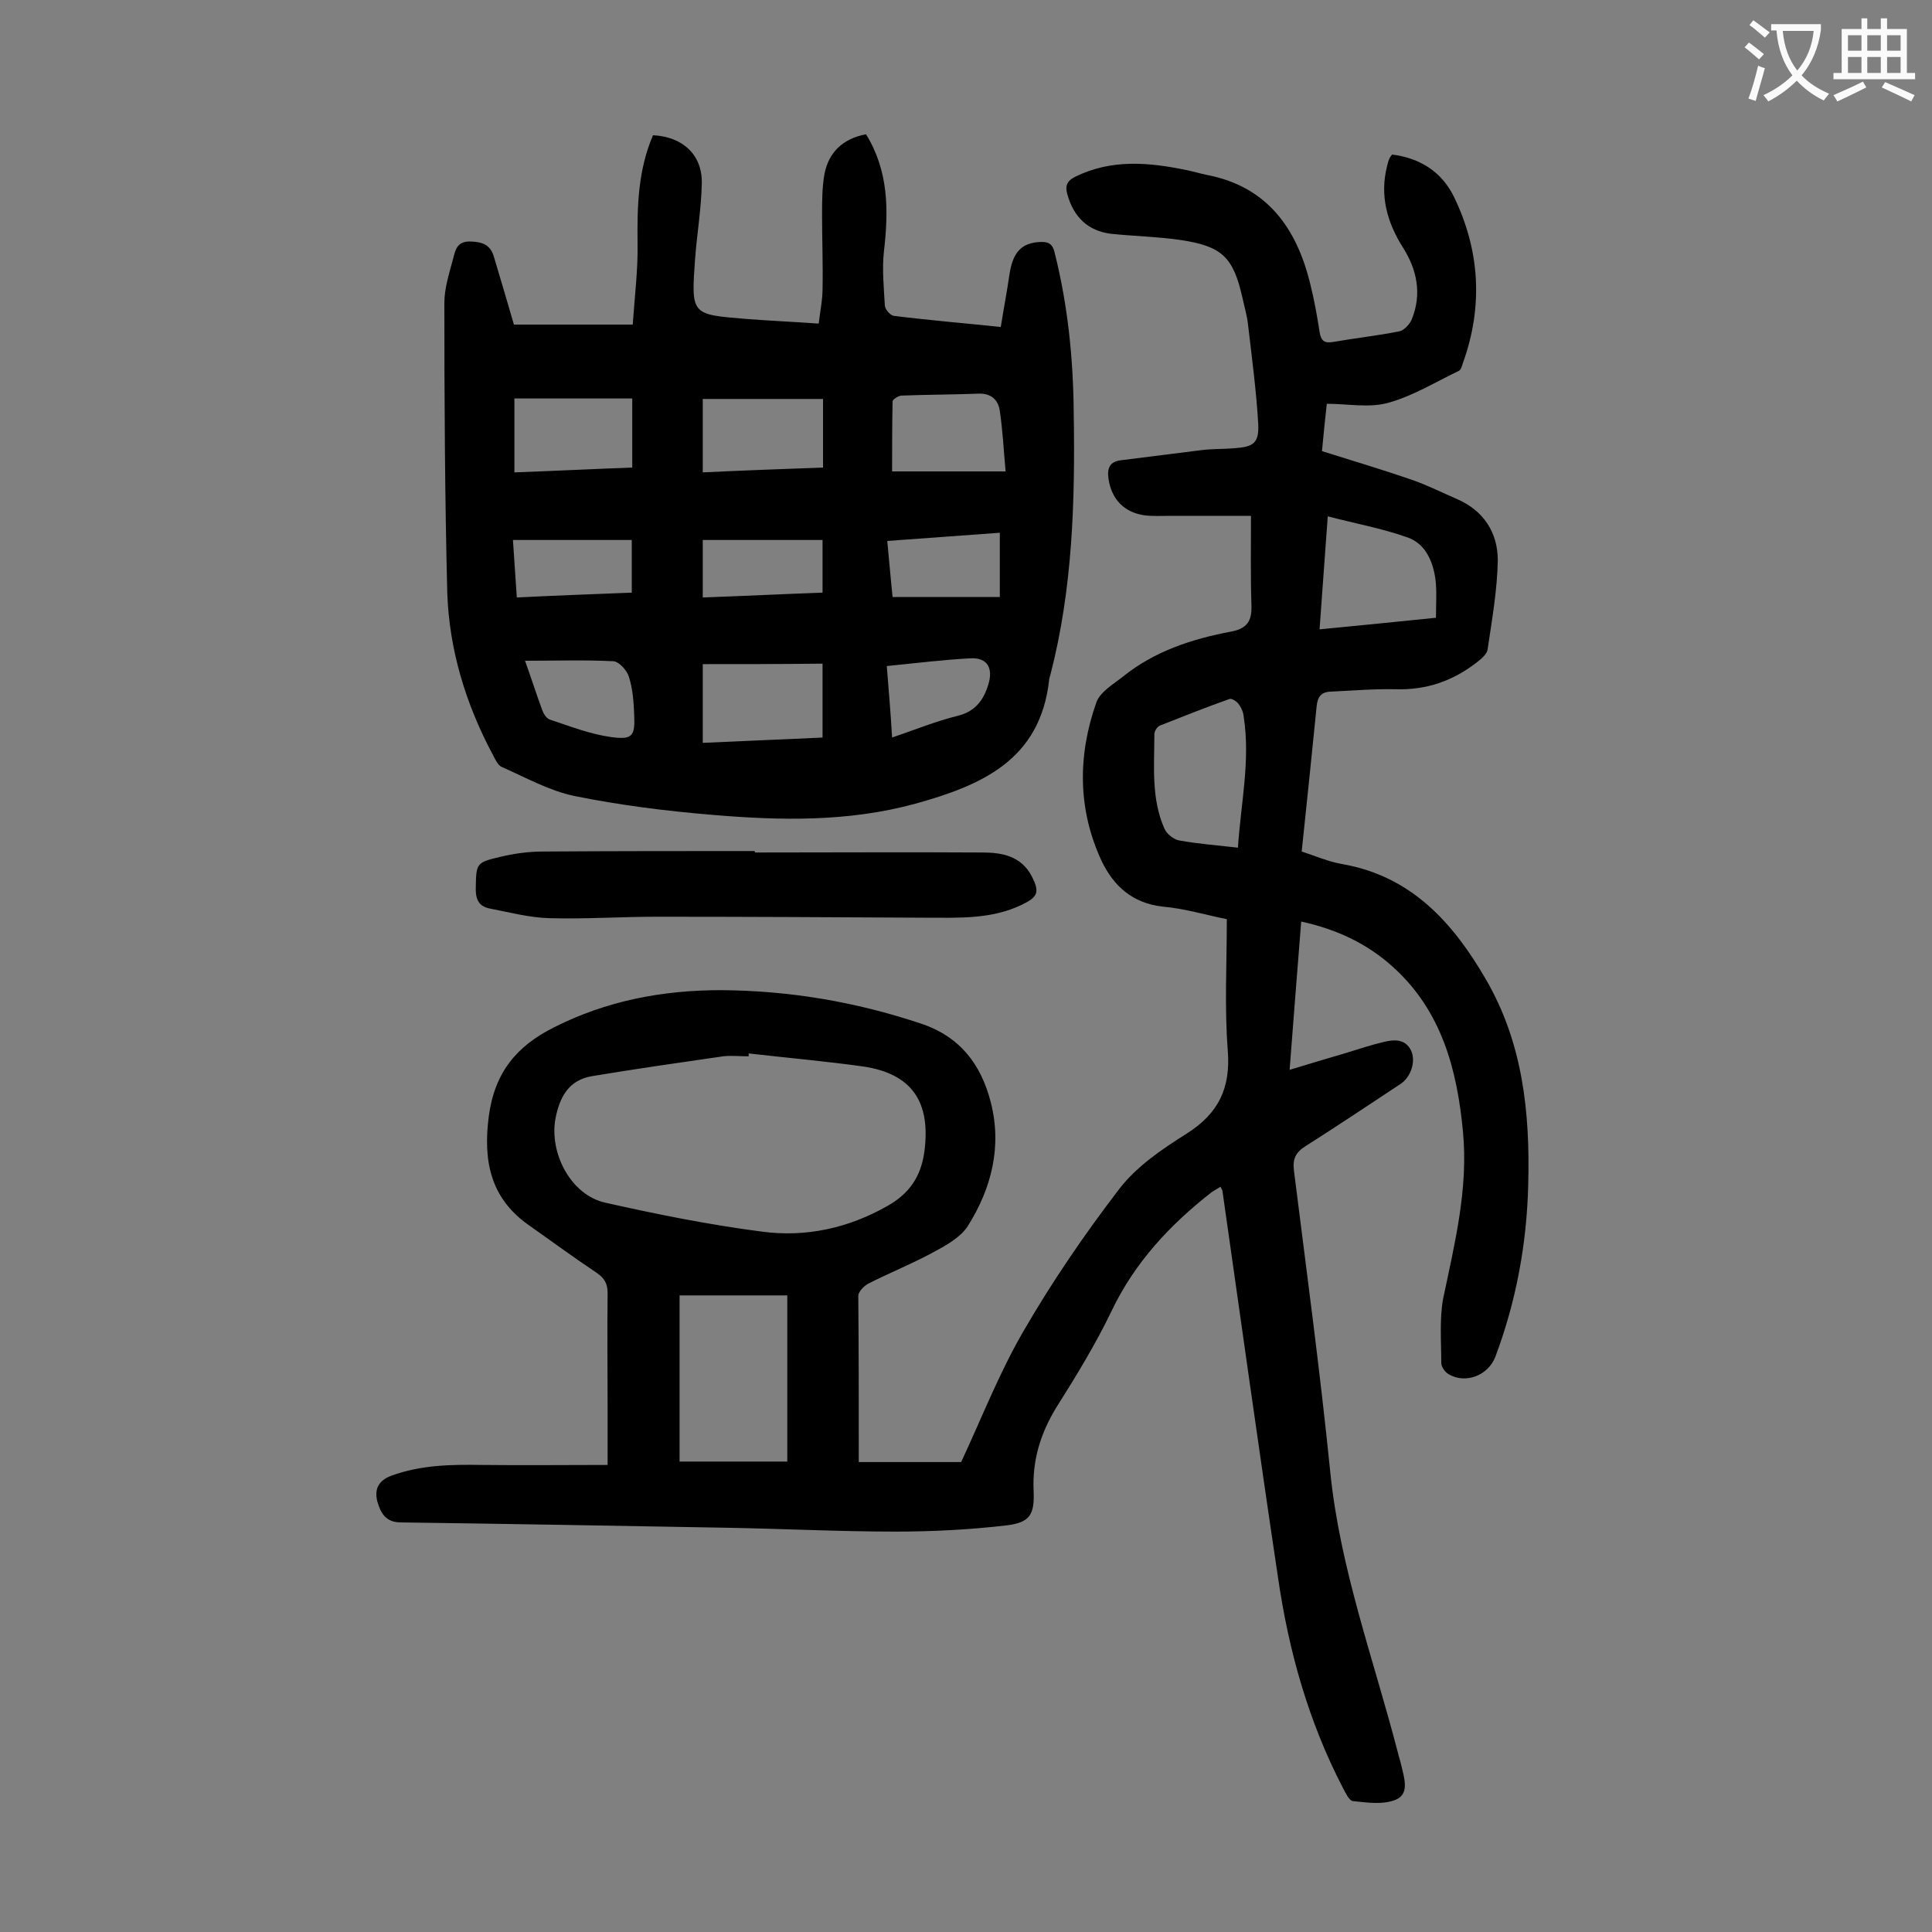 <svg enable-background="new 0 0 400 400" viewBox="0 0 400 400" xmlns="http://www.w3.org/2000/svg"><rect x="0" y="0" width="400" height="400" fill="#808080" stroke="none"/><g fill="#000001"><path d="m177.8 302.7h21.2c4.2-9 7.9-18.5 12.9-27.1 5.9-10.2 12.6-20 19.8-29.4 3.6-4.7 8.9-8.3 14-11.5 6.6-4.2 9.1-9.4 8.5-17.2-.7-8.9-.2-17.9-.2-27.2-4.1-.8-8.7-2.2-13.3-2.6-6.2-.7-10.1-4.2-12.6-9.4-5-10.7-5-21.9-1.1-32.9.8-2.2 3.6-3.8 5.6-5.4 6.5-5.2 14.2-7.7 22.1-9.2 3.4-.6 4.5-2.1 4.4-5.4-.2-6-.1-12.1-.1-18.6-5.5 0-11.1 0-16.7 0-1.8 0-3.6.1-5.3-.1-4.3-.6-6.9-3.4-7.5-7.6-.3-2.1.2-3.5 2.5-3.8 5.6-.7 11.1-1.4 16.7-2.1 2.3-.3 4.6-.2 6.9-.4 3.9-.3 5.1-1 4.9-5.1-.4-6.8-1.3-13.6-2.1-20.4-.2-2-.8-3.9-1.2-5.8-1.9-8.3-4.2-10.5-12.7-11.8-4.8-.7-9.7-.8-14.5-1.3-4.8-.6-7.7-3.5-9-8.1-.5-1.7-.2-2.8 1.6-3.7 7.5-3.7 15.2-3 23-1.4 1.4.3 2.8.7 4.2 1 12.6 2.4 18.7 11.1 21.5 22.7.8 3.2 1.4 6.5 1.9 9.8.3 1.9 1 2.4 2.8 2.1 4.6-.8 9.2-1.3 13.7-2.2 1-.2 2.2-1.5 2.6-2.5 2.1-5.2 1.1-10.2-1.8-14.8-3.3-5.2-4.9-10.8-3.3-17 .1-.4.2-.9.4-1.3.1-.3.3-.6.6-1 5.8.7 10.3 3.6 12.8 8.7 5.4 11.1 6.1 22.7 1.9 34.4-.2.6-.4 1.5-.9 1.7-4.8 2.3-9.5 5.2-14.6 6.6-3.9 1.1-8.3.2-12.7.2-.4 3.5-.7 6.7-1 9.8 6.4 2 12.7 3.9 18.8 6 3.1 1.1 6.1 2.6 9.1 3.9 5.6 2.4 8.5 7 8.5 12.7-.1 6.1-1.2 12.3-2.1 18.4-.1 1-1.3 2-2.2 2.7-5 3.9-10.5 5.8-16.9 5.6-4.5-.1-9 .3-13.5.5-1.9.1-2.6 1.1-2.8 3-1 9.9-2 19.8-3.1 30.1 2.8.9 5.5 2.1 8.4 2.6 14.3 2.5 22.9 12.1 29.7 23.8 7.7 13.2 9.2 27.7 8.8 42.6-.3 12.3-2.5 24.1-6.8 35.6-1.5 3.9-6.2 5.7-9.7 3.6-.7-.4-1.5-1.5-1.5-2.3 0-4.5-.4-9.1.4-13.4 2.4-11.4 5.2-22.7 4.1-34.4-1.2-12.9-4.4-25.1-14.5-34.2-5.3-4.8-11.6-7.8-19-9.4-.8 10.2-1.6 20.1-2.4 30.7 4.2-1.3 8-2.4 11.7-3.5 2.6-.8 5.3-1.7 7.9-2.3 2.1-.5 4.3-.6 5.5 1.7 1.1 2.2.1 5.5-2.1 7-6.5 4.3-13.1 8.7-19.7 12.9-2.1 1.3-2.7 2.7-2.4 5.1 2.6 20.7 5.4 41.4 7.5 62.2 2 20.1 9 38.9 14 58.2.2.9.5 1.7.7 2.6.6 2.6 1.8 6-1.1 7.2-2.6 1.1-5.9.6-8.9.3-.8-.1-1.5-1.7-2.1-2.8-7.1-13.7-11.2-28.3-13.4-43.5-4-26.7-7.7-53.4-11.5-80 0-.2-.2-.4-.4-.9-.6.4-1.2.7-1.8 1.1-8.6 6.7-15.9 14.5-20.7 24.5-3.3 6.9-7.4 13.6-11.5 20.1-3.3 5.4-5 11-4.7 17.3.2 4.8-.7 6.5-5.5 7.1-7.6.9-15.4 1.3-23.1 1.3-11.7 0-23.4-.6-35.1-.8-22.4-.4-44.9-.8-67.3-1.1-3.2 0-4.2-2-4.9-4.4-.6-2.6.3-4.3 3-5.3 6.1-2.2 12.3-2.3 18.6-2.2 8.6.1 17.2 0 26.1 0 0-4.4 0-7.9 0-11.4 0-8.1-.1-16.1 0-24.2 0-2-.7-3.1-2.3-4.2-4.8-3.2-9.4-6.6-14.1-9.9-7.9-5.6-9.4-13.3-8.2-22.5 1.2-9 5.7-14.5 13.5-18.4 10.9-5.5 22.4-7.7 34.6-7.7 14.2.1 27.8 2.4 41.3 6.9 8.2 2.7 12.5 8.5 14.5 16.2 2.4 9.2.2 17.9-4.7 25.7-1.6 2.5-4.8 4.2-7.6 5.7-4.3 2.3-8.8 4.1-13.1 6.3-.9.5-2 1.7-2 2.5.1 11 .1 22.4.1 34.4zm-22.8-84.6v.6c-1.8 0-3.6-.2-5.3 0-9 1.3-18.1 2.6-27.1 4.1-4.8.8-6.7 4.2-7.6 8.8-1.3 7.2 3.2 15.8 10.3 17.4 10.7 2.4 21.6 4.6 32.5 6 9 1.2 17.8-.7 25.9-5.3 4.6-2.6 7-6.1 7.7-11.4 1.3-10.2-2.6-16-12.7-17.5-7.9-1.1-15.9-1.8-23.7-2.7zm8 84.5c0-11.8 0-23 0-34.4-7.7 0-15 0-22.3 0v34.4zm93.3-127.1c.6-9.2 2.6-18 1.2-27.1-.1-1-.5-1.9-1.1-2.7-.4-.5-1.3-1.1-1.8-1-4.8 1.7-9.6 3.6-14.4 5.5-.6.2-1.2 1.2-1.2 1.8 0 6.6-.7 13.3 2.1 19.6.5 1.1 1.9 2.2 3 2.4 3.9.7 7.8 1 12.2 1.5zm16.9-45.2c8.4-.8 16.2-1.6 24.1-2.4 0-2.9.2-5.4-.1-7.9-.5-3.8-2.1-7.4-5.7-8.7-5.3-1.9-10.9-2.9-16.6-4.4-.6 7.9-1.1 15.4-1.7 23.4z"/><path d="m106.4 67.2h24.6c.4-5.9 1.1-11.3 1-16.8-.1-7.7.1-15.2 3.2-22.4 6.1.3 10.2 4 10.1 9.9-.1 5.3-1 10.5-1.4 15.8-.8 11.4-.8 11.4 10.2 12.3 4.9.4 9.9.6 15.4 1 .3-2.5.8-4.9.8-7.2.1-5.1-.1-10.2-.1-15.2 0-2.9 0-5.8.5-8.6.9-4.5 3.8-7.3 8.6-8.2 4.7 7.6 4.7 15.8 3.7 24.3-.4 3.7 0 7.5.2 11.2.1.8 1.1 2 1.9 2.1 7.2.9 14.5 1.5 22.1 2.3.6-3.8 1.3-7.4 1.8-10.9.7-4.6 2.5-6.5 6.3-6.7 1.9-.1 2.7.5 3.1 2.4 2.7 10.8 3.8 21.8 3.9 32.8.3 18.3-.2 36.5-4.8 54.3-.1.4-.3.9-.3 1.3-1.9 16.5-14 21.7-27.7 25.5-13.9 3.8-28 3.5-42.1 2.3-9.6-.8-19.1-2-28.5-3.9-5.2-1.1-10-3.8-15-6-.9-.4-1.4-1.7-1.9-2.6-5.6-10.5-9-21.7-9.4-33.5-.5-20-.6-40-.6-60 0-3 1-6.1 1.8-9.1.5-1.9.8-3.7 3.7-3.6 2.6.1 4.1.8 4.8 3.3 1.4 4.7 2.8 9.4 4.1 13.9zm39.1 70.3v16.3c8.4-.4 16.6-.7 24.8-1.1 0-5.2 0-10 0-15.3-8.4.1-16.5.1-24.8.1zm0-54.9v15.2c8.4-.4 16.6-.7 24.9-1 0-4.9 0-9.3 0-14.2-8.4 0-16.6 0-24.9 0zm-14.6-.1c-8.4 0-16.4 0-24.4 0v15.3c8.3-.3 16.3-.7 24.4-1 0-4.8 0-9.2 0-14.3zm77.3 15.1c-.4-4.4-.6-8.5-1.2-12.5-.3-2.3-1.8-3.7-4.4-3.6-5.3.2-10.6.2-15.9.4-.7 0-1.9.8-1.9 1.2-.1 4.8-.1 9.6-.1 14.5zm-99.5 39.2c1.4 3.9 2.4 7.1 3.6 10.3.3.8.9 1.7 1.6 1.9 4.2 1.4 8.3 3 12.6 3.6 4.5.6 5-.2 4.8-4.7-.1-2.6-.3-5.3-1.1-7.8-.4-1.3-2-3.1-3.2-3.2-5.9-.3-11.8-.1-18.3-.1zm75-24.8c.4 4.1.7 7.8 1.1 11.6h22.2c0-4.5 0-8.7 0-13.3-7.9.6-15.4 1.1-23.3 1.7zm-13.4 10.7c0-3.8 0-7.1 0-10.9-8.4 0-16.6 0-24.8 0v11.9c8.3-.3 16.4-.7 24.8-1zm-64.1-10.9c.3 4 .5 7.9.8 11.9 8.1-.4 15.9-.7 23.8-1 0-3.7 0-7 0-10.9-8.2 0-16.2 0-24.6 0zm78.5 40.9c4.7-1.6 9.1-3.4 13.6-4.5 3.6-.9 5.3-3.2 6.3-6.4 1.1-3.5-.2-5.7-3.7-5.5-5.7.3-11.3 1-17.3 1.6.4 5 .8 9.7 1.1 14.8z"/><path d="m156.3 176.5c15.7 0 31.4-.1 47.1 0 4 0 8 .7 10.2 4.9 1.7 3.3 1.3 4.3-2 5.9-6.4 3.1-13.3 2.7-20.2 2.7-18.5-.1-36.9-.2-55.4-.2-7.4 0-14.8.5-22.2.3-4.1-.1-8.3-1.2-12.4-2-2.1-.4-2.9-1.7-2.9-4 .1-5.4 0-5.5 5.1-6.7 2.9-.7 5.9-1.1 8.8-1.1 14.6-.1 29.2-.1 43.8-.1.1.1.1.2.1.3z"/></g><path d="m362.1 8.8c1.1.8 2.1 1.6 3.1 2.4l-1 1.1c-1.3-1.1-2.3-2-3-2.5zm1.9 4.8c.5.2.9.4 1.4.5-.6 2.3-1.3 4.5-1.9 6.8l-1.5-.5c.8-2.1 1.4-4.3 2-6.8zm-1-9.4c1.3.9 2.4 1.8 3.4 2.5l-1 1.1c-1.4-1.2-2.4-2.1-3.2-2.6zm3.7 2.2v-1.4h10.3v1.2c-.5 3.6-1.8 6.8-4 9.4 1.5 1.6 3.4 2.8 5.7 3.8-.3.4-.7.8-1.1 1.4-2.3-1.1-4.1-2.5-5.6-4.1-1.6 1.6-3.6 3.1-5.9 4.3-.3-.5-.7-.9-1-1.3 2.4-1.1 4.4-2.5 6-4.1-1.9-2.5-3-5.6-3.3-9.3h-1.1zm8.8 0h-6.4c.3 3.3 1.3 6 3 8.2 2-2.3 3.1-5.1 3.4-8.2z" fill="#fafafb"/><path d="m385.3 3.8h1.3v2.2h2.8v-2.2h1.3v2.2h4.1v9.1h1.7v1.3h-16.9v-1.3h1.7v-9.1h4.1v-2.2zm.4 13.1.7 1.2c-1.8.9-3.8 1.9-6 2.9-.2-.4-.5-.8-.8-1.3 2.3-1 4.3-1.9 6.1-2.8zm-3.1-6.4h2.8v-3.2h-2.8zm0 4.6h2.8v-3.3h-2.8zm4-4.6h2.8v-3.2h-2.8zm0 4.6h2.8v-3.3h-2.8zm3.7 1.9c2.1.9 4.1 1.8 6.1 2.7l-.7 1.3c-2.2-1.1-4.2-2-6.1-2.9zm3.2-9.7h-2.8v3.2h2.8zm-2.8 7.8h2.8v-3.3h-2.8z" fill="#fafafb"/></svg>